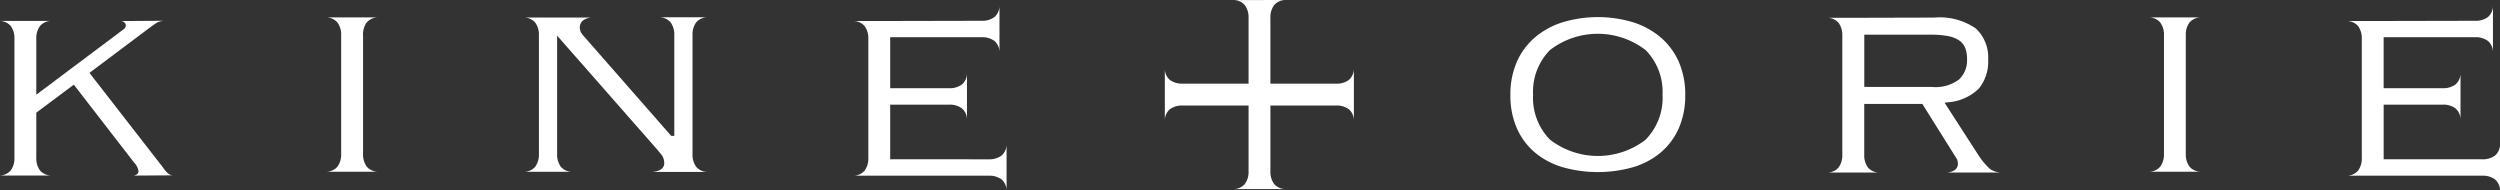 <svg xmlns="http://www.w3.org/2000/svg" xmlns:xlink="http://www.w3.org/1999/xlink" width="189.361" height="14.404" viewBox="0 0 189.361 14.404">
  <rect x="0" y="0" width="189.361" height="14.404" fill="#333333" stroke="none"/>
  <defs>
    <clipPath id="clip-path">
      <rect id="長方形_625" data-name="長方形 625" width="189.361" height="14.404" fill="none"/>
    </clipPath>
  </defs>
  <g id="グループ_713" data-name="グループ 713" transform="translate(0 0)">
    <g id="グループ_713-2" data-name="グループ 713" transform="translate(0 0)" clip-path="url(#clip-path)">
      <path id="パス_27230" data-name="パス 27230" d="M125.776,2.822a6.049,6.049,0,0,0-2.1-1.14,9.272,9.272,0,0,0-5.3,0,6.019,6.019,0,0,0-2.1,1.14,5.216,5.216,0,0,0-1.379,1.85,6.133,6.133,0,0,0-.492,2.526,6.131,6.131,0,0,0,.492,2.526,5.115,5.115,0,0,0,1.377,1.838,5.857,5.857,0,0,0,2.1,1.106,9.817,9.817,0,0,0,5.309,0,5.827,5.827,0,0,0,2.095-1.106,5.132,5.132,0,0,0,1.377-1.838,6.135,6.135,0,0,0,.492-2.526,6.137,6.137,0,0,0-.492-2.526,5.252,5.252,0,0,0-1.377-1.85m-1.127,7.758a5.937,5.937,0,0,1-7.244,0,4.5,4.5,0,0,1-1.285-3.395A4.5,4.5,0,0,1,117.4,3.792a5.937,5.937,0,0,1,7.244,0,4.5,4.5,0,0,1,1.284,3.393,4.506,4.506,0,0,1-1.284,3.395M96.774.006h.547a1.129,1.129,0,0,0-.813.383,1.544,1.544,0,0,0-.282.96V6.337h4.98a1.548,1.548,0,0,0,.96-.281,1.13,1.13,0,0,0,.383-.813V9.086a1.13,1.13,0,0,0-.383-.813,1.544,1.544,0,0,0-.96-.281h-4.98v4.984a1.544,1.544,0,0,0,.282.961,1.13,1.13,0,0,0,.813.383H93.478a1.128,1.128,0,0,0,.812-.383,1.541,1.541,0,0,0,.282-.961h0V7.992h-5a1.543,1.543,0,0,0-.96.281,1.13,1.13,0,0,0-.383.813V5.243a1.13,1.13,0,0,0,.383.813,1.546,1.546,0,0,0,.96.281h5V1.35a1.541,1.541,0,0,0-.282-.96,1.126,1.126,0,0,0-.812-.383h.546L96.774,0ZM1.094,11.95V2.929a1.55,1.55,0,0,0-.281-.96A1.132,1.132,0,0,0,0,1.585H3.843a1.128,1.128,0,0,0-.812.383,1.544,1.544,0,0,0-.282.96V7.174l6.405-4.8c.111-.079.194-.142.251-.19a.338.338,0,0,0,.124-.258A.31.31,0,0,0,9.4,1.685a.431.431,0,0,0-.216-.09l3.159-.022V1.59a1.007,1.007,0,0,0-.463.13c-.123.076-.333.223-.625.44L6.777,5.521l5.57,7.166a2.293,2.293,0,0,0,.377.445.662.662,0,0,0,.351.148L10.19,13.3v-.025c.265-.043.3-.22.3-.3a1.155,1.155,0,0,0-.323-.65L5.593,6.414,2.749,8.535V11.95a1.544,1.544,0,0,0,.282.96,1.128,1.128,0,0,0,.812.383H0a1.132,1.132,0,0,0,.813-.383,1.55,1.55,0,0,0,.281-.96M27.5,2.663v9a1.544,1.544,0,0,0,.282.96,1.13,1.13,0,0,0,.813.383H24.746a1.129,1.129,0,0,0,.813-.383,1.544,1.544,0,0,0,.282-.96v-9h0a1.542,1.542,0,0,0-.282-.96,1.13,1.13,0,0,0-.813-.384H28.59a1.131,1.131,0,0,0-.813.384,1.542,1.542,0,0,0-.282.96m136.413,9v-9h0a1.543,1.543,0,0,0-.282-.96,1.13,1.13,0,0,0-.813-.383h3.843a1.128,1.128,0,0,0-.812.383,1.543,1.543,0,0,0-.282.96v9a1.544,1.544,0,0,0,.282.96,1.128,1.128,0,0,0,.812.383h-3.843a1.13,1.13,0,0,0,.813-.383,1.544,1.544,0,0,0,.282-.96Zm-123.088.008v-9a1.547,1.547,0,0,0-.281-.96,1.132,1.132,0,0,0-.813-.383h5.057a1.265,1.265,0,0,0-.563.181.666.666,0,0,0-.3.608.784.784,0,0,0,.158.449l.053.071L50.8,10.245l.038.045h.236V2.652a1.541,1.541,0,0,0-.282-.961,1.133,1.133,0,0,0-.813-.383h3.569a1.136,1.136,0,0,0-.813.383,1.55,1.55,0,0,0-.281.961v9.025a1.55,1.55,0,0,0,.281.961,1.134,1.134,0,0,0,.813.383H49.4c.6-.044.911-.288.911-.654a1.008,1.008,0,0,0-.246-.693c-.088-.105-.162-.191-.23-.285L42.2,2.7v8.971a1.546,1.546,0,0,0,.281.96,1.131,1.131,0,0,0,.813.383H39.726a1.132,1.132,0,0,0,.813-.383,1.547,1.547,0,0,0,.281-.96m24.951.293V2.935a1.55,1.55,0,0,0-.281-.96,1.131,1.131,0,0,0-.813-.383h1.69l8.019-.017a1.534,1.534,0,0,0,.936-.281,1.13,1.13,0,0,0,.383-.813V3.913a1.13,1.13,0,0,0-.383-.813,1.545,1.545,0,0,0-.96-.281H67.427V6.682H71.9a1.548,1.548,0,0,0,.96-.281,1.128,1.128,0,0,0,.383-.813V9.02a1.128,1.128,0,0,0-.383-.813,1.54,1.54,0,0,0-.947-.281H67.427v4.14H74.9a1.547,1.547,0,0,0,.96-.281,1.13,1.13,0,0,0,.383-.813V14.4a1.129,1.129,0,0,0-.383-.813,1.525,1.525,0,0,0-.918-.28H64.678a1.131,1.131,0,0,0,.813-.383,1.55,1.55,0,0,0,.281-.96m84.1-.185-2.581-4,.2-.026a3.762,3.762,0,0,0,2.381-1.029,3.184,3.184,0,0,0,.72-2.192,2.993,2.993,0,0,0-.936-2.376,4.808,4.808,0,0,0-3.15-.823l-6.262.016h-1.793a1.13,1.13,0,0,1,.812.384,1.54,1.54,0,0,1,.282.96v9.032a1.541,1.541,0,0,1-.282.961,1.13,1.13,0,0,1-.812.383H142.3a1.133,1.133,0,0,1-.813-.383,1.547,1.547,0,0,1-.281-.961V7.872h4.4l2.575,4.106a.757.757,0,0,1,.118.392.581.581,0,0,1-.292.545,1.275,1.275,0,0,1-.619.155h4.225a1.591,1.591,0,0,1-.88-.271,4.975,4.975,0,0,1-.855-1.017m-8.669-5.2V2.627h5.008a7.055,7.055,0,0,1,1.336.106,2.171,2.171,0,0,1,.862.343,1.26,1.26,0,0,1,.456.6,2.436,2.436,0,0,1,.122.819,1.985,1.985,0,0,1-.613,1.53,2.971,2.971,0,0,1-2.049.56Zm48.156,4.39V14.4a1.133,1.133,0,0,0-.384-.813,1.523,1.523,0,0,0-.918-.28H177.8a1.13,1.13,0,0,0,.812-.383,1.547,1.547,0,0,0,.281-.96V2.935a1.547,1.547,0,0,0-.281-.96,1.13,1.13,0,0,0-.812-.383h1.689l8.019-.017a1.532,1.532,0,0,0,.936-.281,1.132,1.132,0,0,0,.383-.813V3.913a1.132,1.132,0,0,0-.383-.813,1.547,1.547,0,0,0-.961-.281h-6.935V6.682h4.478a1.543,1.543,0,0,0,.961-.281,1.132,1.132,0,0,0,.383-.813V9.02a1.132,1.132,0,0,0-.383-.813,1.54,1.54,0,0,0-.947-.281h-4.491v4.14h7.472a1.546,1.546,0,0,0,.96-.281,1.133,1.133,0,0,0,.384-.813" transform="translate(0 0)" fill="#fff"/>
    </g>
  </g>
</svg>
